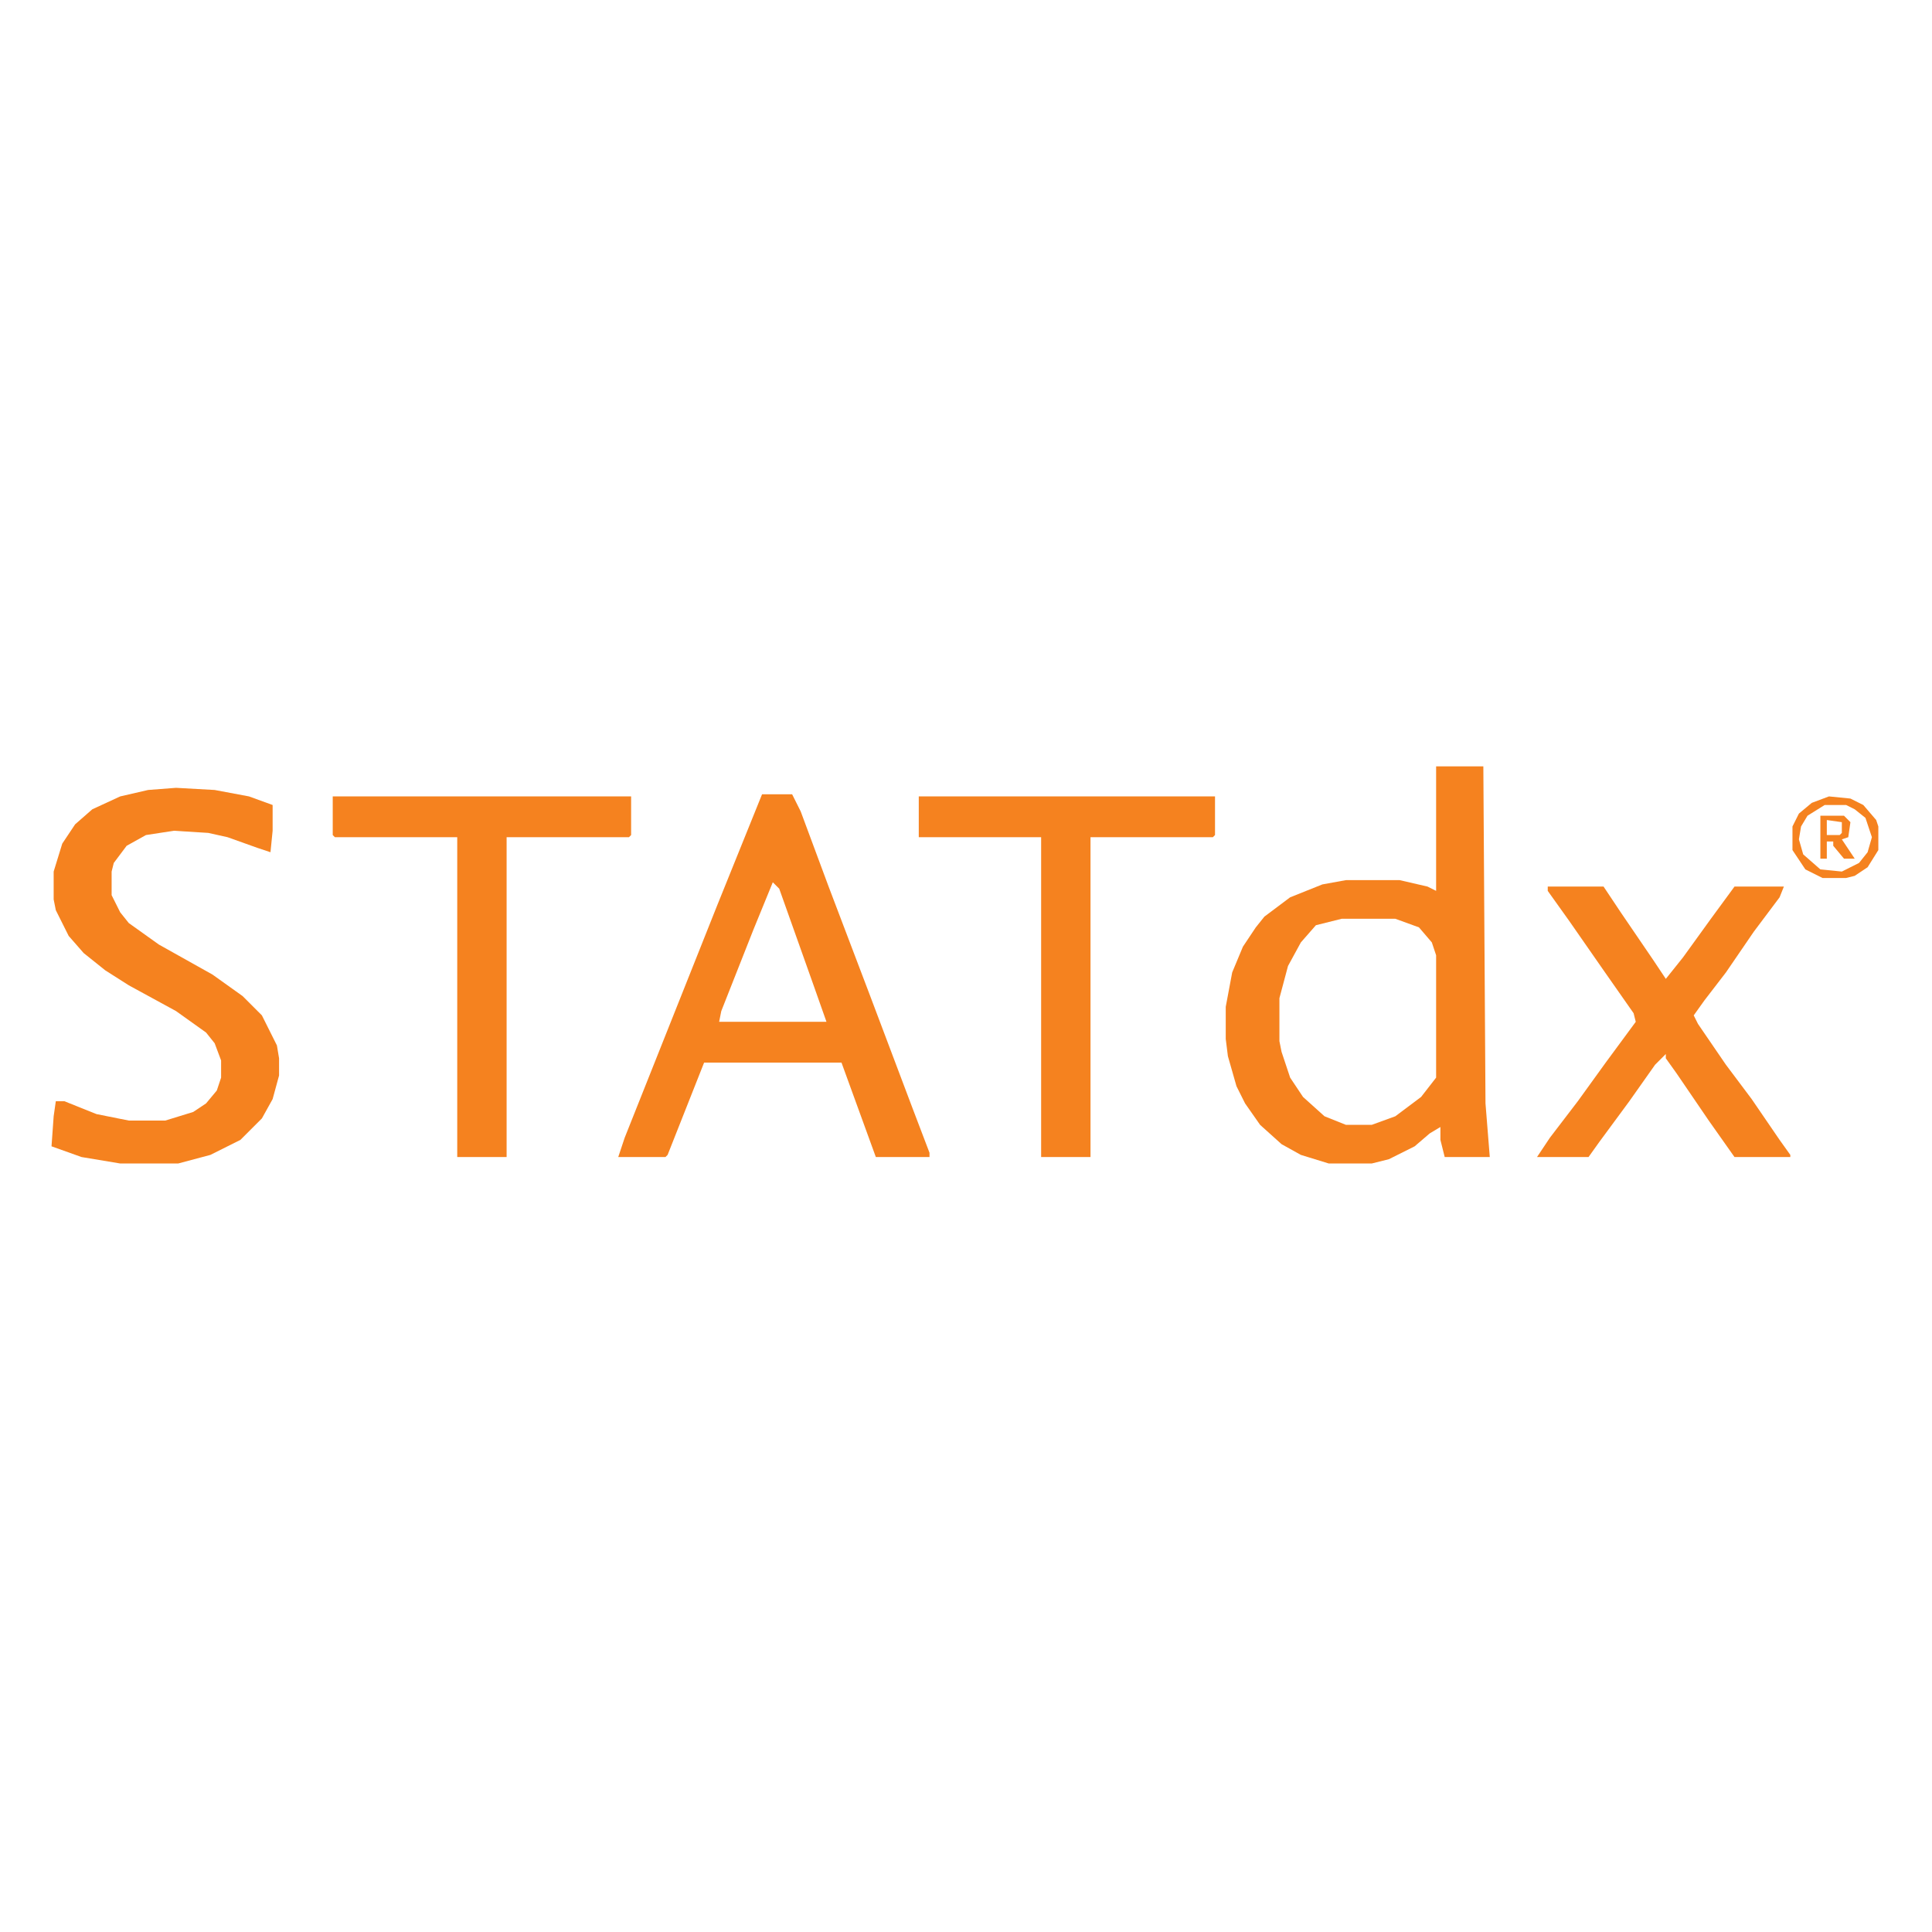 <?xml version="1.0" encoding="UTF-8"?>
<svg xmlns="http://www.w3.org/2000/svg" version="1.1" viewBox="0 0 900 900" width="1280" height="1280">
  <path transform="translate(0)" d="m0 0h900v900h-900z" fill="#fff"></path>
  <path transform="translate(669,357)" d="m0 0h22l1 157 2 25h-21l-2-8v-6l-5 3-7 6-12 6-8 2h-20l-13-4-9-5-10-9-7-10-4-8-4-14-1-8v-15l3-16 5-12 6-9 4-5 12-9 15-6 11-2h25l13 3 4 2z" fill="#F5821F"></path>
  <path transform="translate(355,370)" d="m0 0h14l4 8 13 35 19 50 20 53 8 21v2h-25l-16-44h-64l-17 43-1 1h-22l3-9 43-108z" fill="#F5821F"></path>
  <path transform="translate(82,367)" d="m0 0 18 1 16 3 11 4v12l-1 10-6-2-14-5-9-2-16-1-13 2-9 5-6 8-1 4v11l4 8 4 5 14 10 25 14 14 10 9 9 7 14 1 6v8l-3 11-5 9-10 10-14 7-15 4h-27l-18-3-14-5 1-14 1-7h4l15 6 15 3h17l13-4 6-4 5-6 2-6v-8l-3-8-4-5-14-10-22-12-11-7-10-8-7-8-6-12-1-5v-13l4-13 6-9 8-7 13-6 13-3z" fill="#F5821F"></path>
  <path transform="translate(155,371)" d="m0 0h139v18l-1 1h-57v149h-23v-149h-57l-1-1z" fill="#F5821F"></path>
  <path transform="translate(428,371)" d="m0 0h138v18l-1 1h-57v149h-23v-149h-57z" fill="#F5821F"></path>
  <path transform="translate(625,428)" d="m0 0h25l11 4 6 7 2 6v57l-7 9-12 9-11 4h-12l-10-4-10-9-6-9-4-12-1-5v-20l4-15 6-11 7-8z" fill="#fff"></path>
  <path transform="translate(721,413)" d="m0 0h26l8 12 15 22 6 9 8-10 13-18 11-15h23l-2 5-12 16-13 19-10 13-5 7 2 4 13 19 12 16 13 19 5 7v1h-26l-12-17-15-22-5-7v-2l-5 5-12 17-14 19-5 7h-24l6-9 13-17 13-18 14-19-1-4-14-20-16-23-10-14z" fill="#F5821F"></path>
  <path transform="translate(360,411)" d="m0 0 3 3 16 45 6 17h-50l1-5 15-38z" fill="#fff"></path>
  <path transform="translate(852,371)" d="m0 0 10 1 6 3 6 7 1 3v11l-5 8-6 4-4 1h-11l-8-4-6-9v-11l3-6 6-5z" fill="#fff"></path>
  <path transform="translate(852,371)" d="m0 0 10 1 6 3 6 7 1 3v11l-5 8-6 4-4 1h-11l-8-4-6-9v-11l3-6 6-5zm-2 4-8 5-3 5-1 6 2 7 8 7 10 1 8-4 4-5 2-7-3-9-5-4-4-2z" fill="#F5821F"></path>
  <path transform="translate(848,380)" d="m0 0h11l3 3-1 7-3 1 6 9h-5l-5-6v-2h-3v8h-3z" fill="#F5821F"></path>
  <path transform="translate(851,382)" d="m0 0 7 1v5l-1 1h-6z" fill="#fff"></path>
</svg>
